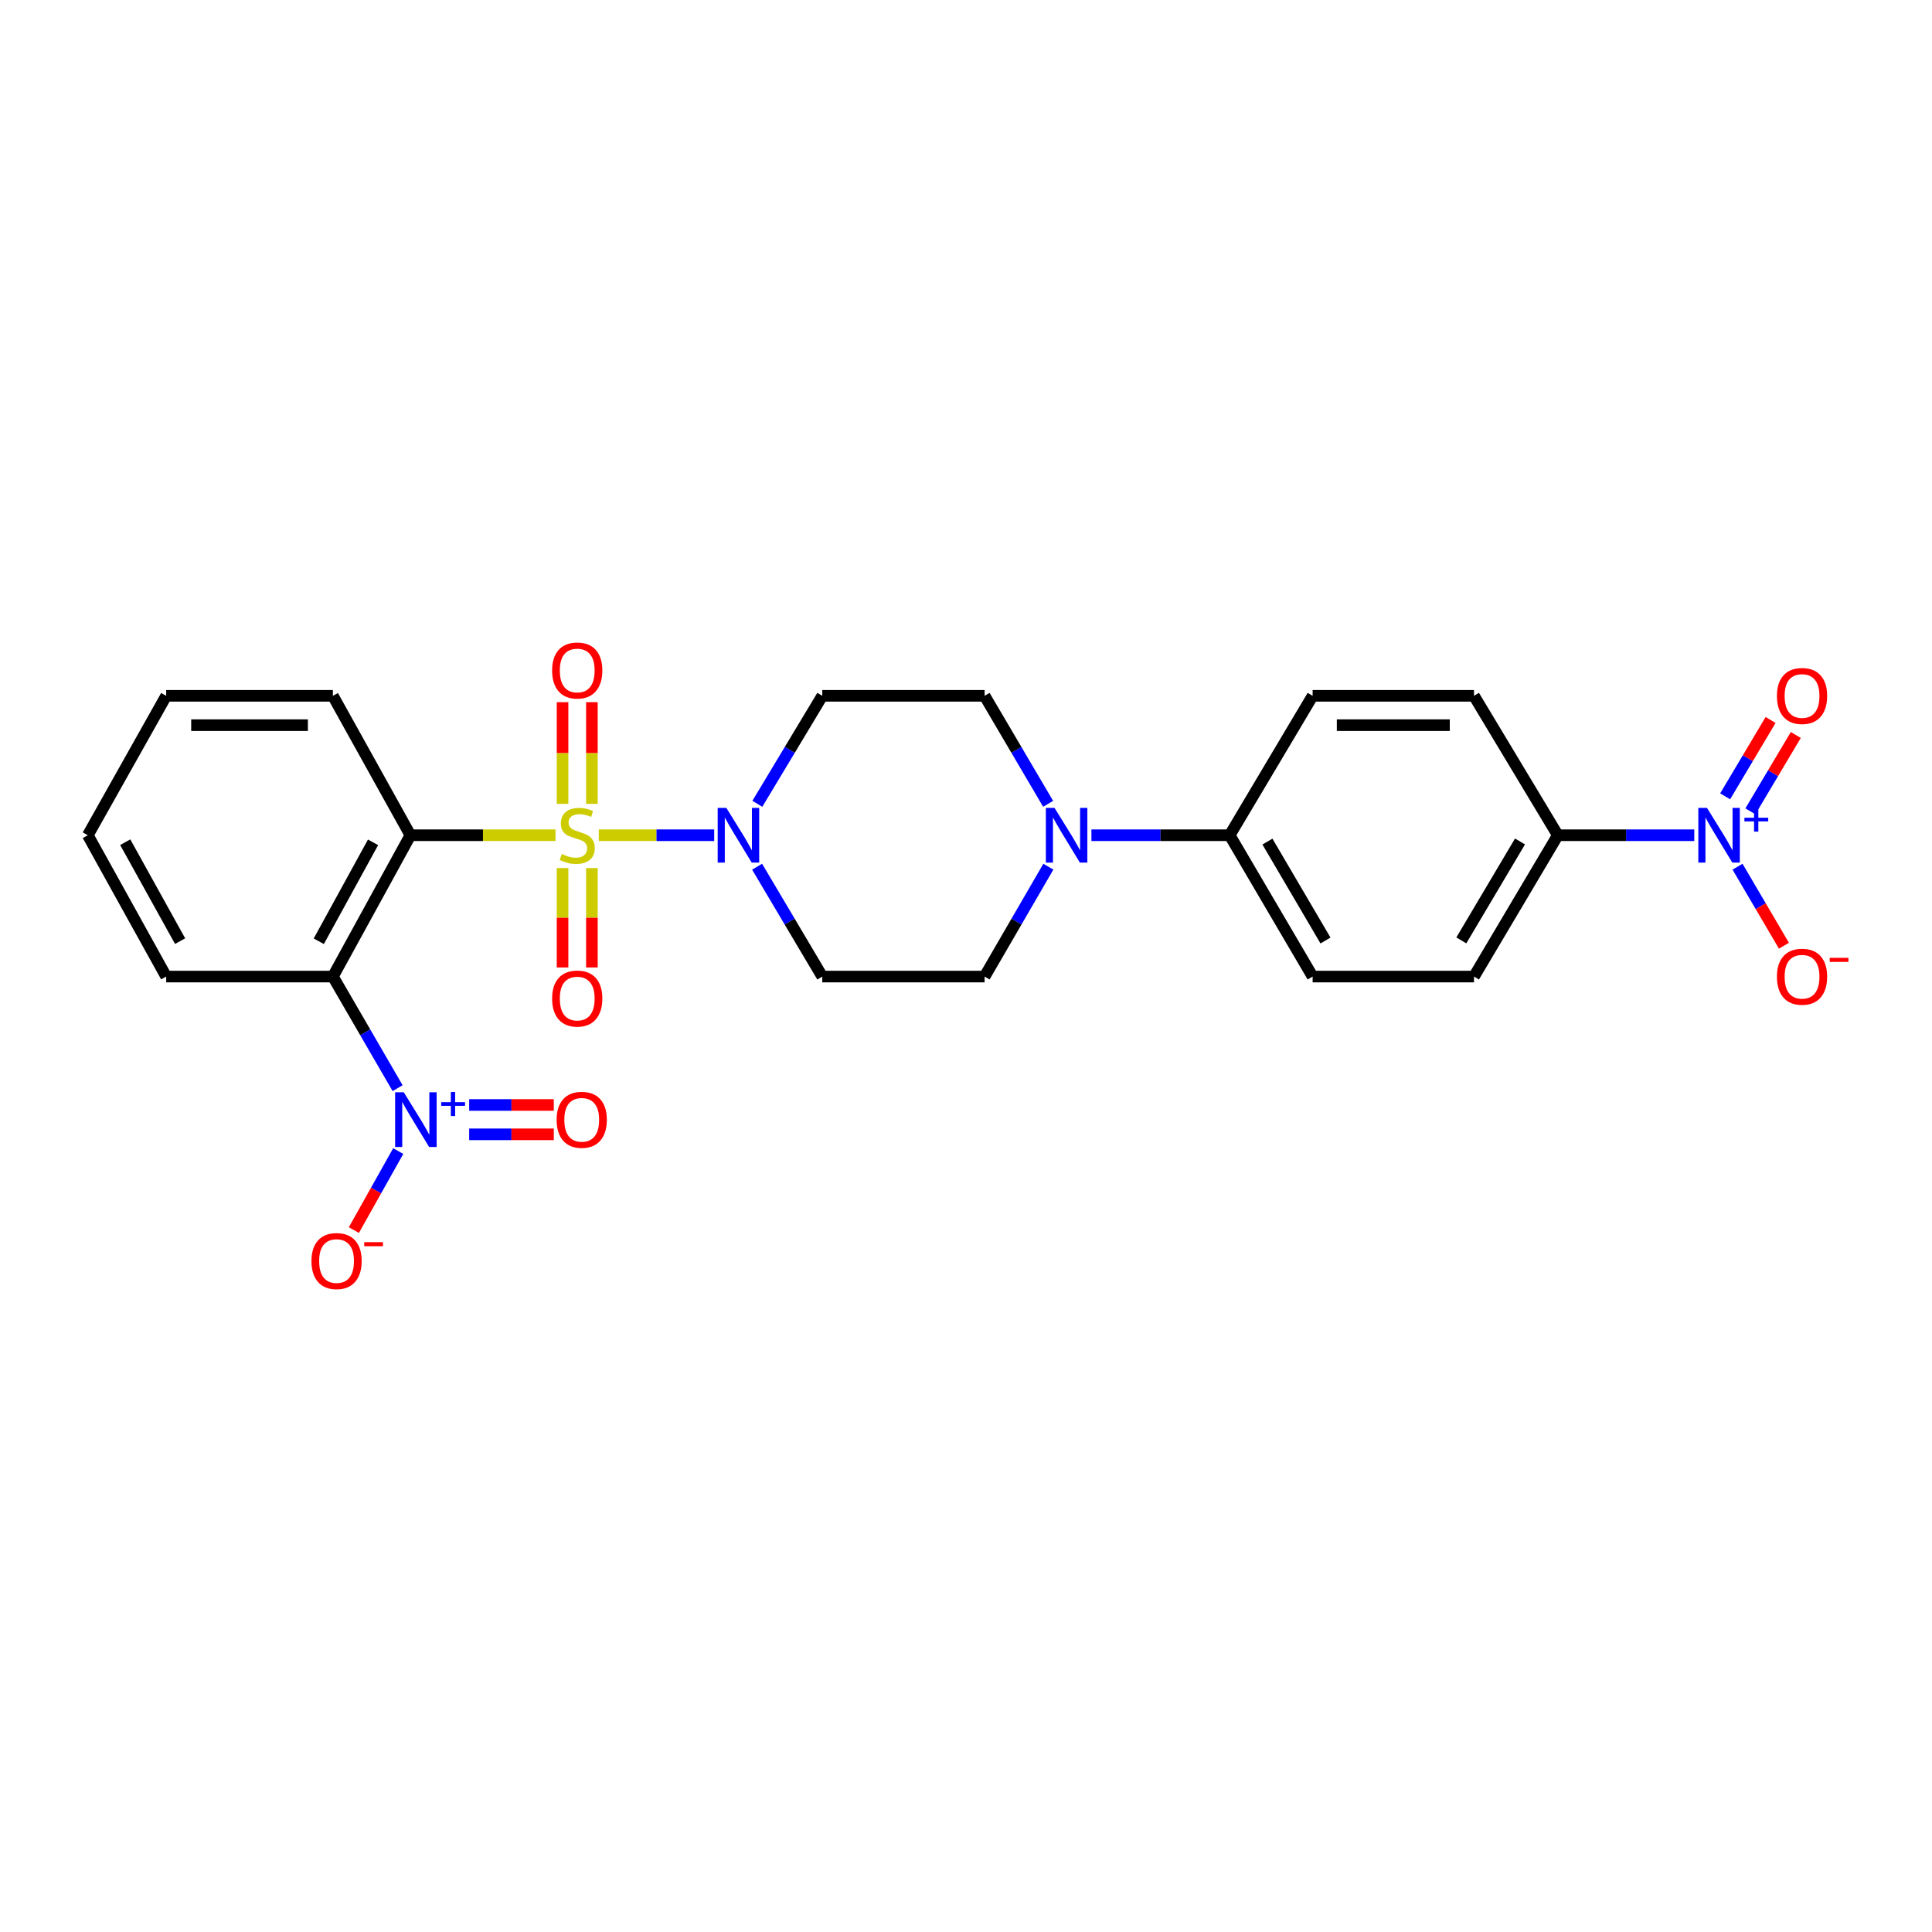 <?xml version='1.0' encoding='iso-8859-1'?>
<svg version='1.1' baseProfile='full'
              xmlns='http://www.w3.org/2000/svg'
                      xmlns:rdkit='http://www.rdkit.org/xml'
                      xmlns:xlink='http://www.w3.org/1999/xlink'
                  xml:space='preserve'
width='1000px' height='1000px' viewBox='0 0 1000 1000'>
<!-- END OF HEADER -->
<rect style='opacity:1.0;fill:#FFFFFF;stroke:none' width='1000' height='1000' x='0' y='0'> </rect>
<path class='bond-0' d='M 287.533,432.315 L 249.979,432.315' style='fill:none;fill-rule:evenodd;stroke:#CCCC00;stroke-width:6px;stroke-linecap:butt;stroke-linejoin:miter;stroke-opacity:1' />
<path class='bond-0' d='M 249.979,432.315 L 212.426,432.315' style='fill:none;fill-rule:evenodd;stroke:#000000;stroke-width:6px;stroke-linecap:butt;stroke-linejoin:miter;stroke-opacity:1' />
<path class='bond-3' d='M 309.938,432.315 L 339.803,432.315' style='fill:none;fill-rule:evenodd;stroke:#CCCC00;stroke-width:6px;stroke-linecap:butt;stroke-linejoin:miter;stroke-opacity:1' />
<path class='bond-3' d='M 339.803,432.315 L 369.668,432.315' style='fill:none;fill-rule:evenodd;stroke:#0000FF;stroke-width:6px;stroke-linecap:butt;stroke-linejoin:miter;stroke-opacity:1' />
<path class='bond-6' d='M 291.177,449.306 L 291.177,475.035' style='fill:none;fill-rule:evenodd;stroke:#CCCC00;stroke-width:6px;stroke-linecap:butt;stroke-linejoin:miter;stroke-opacity:1' />
<path class='bond-6' d='M 291.177,475.035 L 291.177,500.764' style='fill:none;fill-rule:evenodd;stroke:#FF0000;stroke-width:6px;stroke-linecap:butt;stroke-linejoin:miter;stroke-opacity:1' />
<path class='bond-6' d='M 306.367,449.306 L 306.367,475.035' style='fill:none;fill-rule:evenodd;stroke:#CCCC00;stroke-width:6px;stroke-linecap:butt;stroke-linejoin:miter;stroke-opacity:1' />
<path class='bond-6' d='M 306.367,475.035 L 306.367,500.764' style='fill:none;fill-rule:evenodd;stroke:#FF0000;stroke-width:6px;stroke-linecap:butt;stroke-linejoin:miter;stroke-opacity:1' />
<path class='bond-7' d='M 306.367,416.061 L 306.367,389.756' style='fill:none;fill-rule:evenodd;stroke:#CCCC00;stroke-width:6px;stroke-linecap:butt;stroke-linejoin:miter;stroke-opacity:1' />
<path class='bond-7' d='M 306.367,389.756 L 306.367,363.452' style='fill:none;fill-rule:evenodd;stroke:#FF0000;stroke-width:6px;stroke-linecap:butt;stroke-linejoin:miter;stroke-opacity:1' />
<path class='bond-7' d='M 291.177,416.061 L 291.177,389.756' style='fill:none;fill-rule:evenodd;stroke:#CCCC00;stroke-width:6px;stroke-linecap:butt;stroke-linejoin:miter;stroke-opacity:1' />
<path class='bond-7' d='M 291.177,389.756 L 291.177,363.452' style='fill:none;fill-rule:evenodd;stroke:#FF0000;stroke-width:6px;stroke-linecap:butt;stroke-linejoin:miter;stroke-opacity:1' />
<path class='bond-1' d='M 212.426,432.315 L 172.307,505.471' style='fill:none;fill-rule:evenodd;stroke:#000000;stroke-width:6px;stroke-linecap:butt;stroke-linejoin:miter;stroke-opacity:1' />
<path class='bond-1' d='M 193.089,435.984 L 165.006,487.194' style='fill:none;fill-rule:evenodd;stroke:#000000;stroke-width:6px;stroke-linecap:butt;stroke-linejoin:miter;stroke-opacity:1' />
<path class='bond-22' d='M 212.426,432.315 L 172.307,360.154' style='fill:none;fill-rule:evenodd;stroke:#000000;stroke-width:6px;stroke-linecap:butt;stroke-linejoin:miter;stroke-opacity:1' />
<path class='bond-2' d='M 172.307,505.471 L 189.054,534.351' style='fill:none;fill-rule:evenodd;stroke:#000000;stroke-width:6px;stroke-linecap:butt;stroke-linejoin:miter;stroke-opacity:1' />
<path class='bond-2' d='M 189.054,534.351 L 205.8,563.23' style='fill:none;fill-rule:evenodd;stroke:#0000FF;stroke-width:6px;stroke-linecap:butt;stroke-linejoin:miter;stroke-opacity:1' />
<path class='bond-23' d='M 172.307,505.471 L 86.02,505.471' style='fill:none;fill-rule:evenodd;stroke:#000000;stroke-width:6px;stroke-linecap:butt;stroke-linejoin:miter;stroke-opacity:1' />
<path class='bond-11' d='M 206.125,595.786 L 194.643,616.236' style='fill:none;fill-rule:evenodd;stroke:#0000FF;stroke-width:6px;stroke-linecap:butt;stroke-linejoin:miter;stroke-opacity:1' />
<path class='bond-11' d='M 194.643,616.236 L 183.161,636.686' style='fill:none;fill-rule:evenodd;stroke:#FF0000;stroke-width:6px;stroke-linecap:butt;stroke-linejoin:miter;stroke-opacity:1' />
<path class='bond-14' d='M 242.844,587.125 L 264.744,587.125' style='fill:none;fill-rule:evenodd;stroke:#0000FF;stroke-width:6px;stroke-linecap:butt;stroke-linejoin:miter;stroke-opacity:1' />
<path class='bond-14' d='M 264.744,587.125 L 286.644,587.125' style='fill:none;fill-rule:evenodd;stroke:#FF0000;stroke-width:6px;stroke-linecap:butt;stroke-linejoin:miter;stroke-opacity:1' />
<path class='bond-14' d='M 242.844,571.935 L 264.744,571.935' style='fill:none;fill-rule:evenodd;stroke:#0000FF;stroke-width:6px;stroke-linecap:butt;stroke-linejoin:miter;stroke-opacity:1' />
<path class='bond-14' d='M 264.744,571.935 L 286.644,571.935' style='fill:none;fill-rule:evenodd;stroke:#FF0000;stroke-width:6px;stroke-linecap:butt;stroke-linejoin:miter;stroke-opacity:1' />
<path class='bond-8' d='M 391.996,416.05 L 408.802,388.102' style='fill:none;fill-rule:evenodd;stroke:#0000FF;stroke-width:6px;stroke-linecap:butt;stroke-linejoin:miter;stroke-opacity:1' />
<path class='bond-8' d='M 408.802,388.102 L 425.608,360.154' style='fill:none;fill-rule:evenodd;stroke:#000000;stroke-width:6px;stroke-linecap:butt;stroke-linejoin:miter;stroke-opacity:1' />
<path class='bond-9' d='M 391.875,448.601 L 408.741,477.036' style='fill:none;fill-rule:evenodd;stroke:#0000FF;stroke-width:6px;stroke-linecap:butt;stroke-linejoin:miter;stroke-opacity:1' />
<path class='bond-9' d='M 408.741,477.036 L 425.608,505.471' style='fill:none;fill-rule:evenodd;stroke:#000000;stroke-width:6px;stroke-linecap:butt;stroke-linejoin:miter;stroke-opacity:1' />
<path class='bond-4' d='M 876.96,432.315 L 841.643,432.315' style='fill:none;fill-rule:evenodd;stroke:#0000FF;stroke-width:6px;stroke-linecap:butt;stroke-linejoin:miter;stroke-opacity:1' />
<path class='bond-4' d='M 841.643,432.315 L 806.326,432.315' style='fill:none;fill-rule:evenodd;stroke:#000000;stroke-width:6px;stroke-linecap:butt;stroke-linejoin:miter;stroke-opacity:1' />
<path class='bond-12' d='M 899.344,448.595 L 911.35,469.049' style='fill:none;fill-rule:evenodd;stroke:#0000FF;stroke-width:6px;stroke-linecap:butt;stroke-linejoin:miter;stroke-opacity:1' />
<path class='bond-12' d='M 911.35,469.049 L 923.357,489.502' style='fill:none;fill-rule:evenodd;stroke:#FF0000;stroke-width:6px;stroke-linecap:butt;stroke-linejoin:miter;stroke-opacity:1' />
<path class='bond-15' d='M 905.989,419.94 L 917.748,400.182' style='fill:none;fill-rule:evenodd;stroke:#0000FF;stroke-width:6px;stroke-linecap:butt;stroke-linejoin:miter;stroke-opacity:1' />
<path class='bond-15' d='M 917.748,400.182 L 929.506,380.425' style='fill:none;fill-rule:evenodd;stroke:#FF0000;stroke-width:6px;stroke-linecap:butt;stroke-linejoin:miter;stroke-opacity:1' />
<path class='bond-15' d='M 892.936,412.171 L 904.695,392.414' style='fill:none;fill-rule:evenodd;stroke:#0000FF;stroke-width:6px;stroke-linecap:butt;stroke-linejoin:miter;stroke-opacity:1' />
<path class='bond-15' d='M 904.695,392.414 L 916.453,372.656' style='fill:none;fill-rule:evenodd;stroke:#FF0000;stroke-width:6px;stroke-linecap:butt;stroke-linejoin:miter;stroke-opacity:1' />
<path class='bond-5' d='M 542.629,448.589 L 526.127,477.03' style='fill:none;fill-rule:evenodd;stroke:#0000FF;stroke-width:6px;stroke-linecap:butt;stroke-linejoin:miter;stroke-opacity:1' />
<path class='bond-5' d='M 526.127,477.03 L 509.625,505.471' style='fill:none;fill-rule:evenodd;stroke:#000000;stroke-width:6px;stroke-linecap:butt;stroke-linejoin:miter;stroke-opacity:1' />
<path class='bond-13' d='M 564.922,432.315 L 600.7,432.315' style='fill:none;fill-rule:evenodd;stroke:#0000FF;stroke-width:6px;stroke-linecap:butt;stroke-linejoin:miter;stroke-opacity:1' />
<path class='bond-13' d='M 600.7,432.315 L 636.477,432.315' style='fill:none;fill-rule:evenodd;stroke:#000000;stroke-width:6px;stroke-linecap:butt;stroke-linejoin:miter;stroke-opacity:1' />
<path class='bond-26' d='M 542.512,416.062 L 526.068,388.108' style='fill:none;fill-rule:evenodd;stroke:#0000FF;stroke-width:6px;stroke-linecap:butt;stroke-linejoin:miter;stroke-opacity:1' />
<path class='bond-26' d='M 526.068,388.108 L 509.625,360.154' style='fill:none;fill-rule:evenodd;stroke:#000000;stroke-width:6px;stroke-linecap:butt;stroke-linejoin:miter;stroke-opacity:1' />
<path class='bond-16' d='M 425.608,360.154 L 509.625,360.154' style='fill:none;fill-rule:evenodd;stroke:#000000;stroke-width:6px;stroke-linecap:butt;stroke-linejoin:miter;stroke-opacity:1' />
<path class='bond-17' d='M 425.608,505.471 L 509.625,505.471' style='fill:none;fill-rule:evenodd;stroke:#000000;stroke-width:6px;stroke-linecap:butt;stroke-linejoin:miter;stroke-opacity:1' />
<path class='bond-10' d='M 806.326,432.315 L 762.934,505.471' style='fill:none;fill-rule:evenodd;stroke:#000000;stroke-width:6px;stroke-linecap:butt;stroke-linejoin:miter;stroke-opacity:1' />
<path class='bond-10' d='M 786.753,435.539 L 756.378,486.748' style='fill:none;fill-rule:evenodd;stroke:#000000;stroke-width:6px;stroke-linecap:butt;stroke-linejoin:miter;stroke-opacity:1' />
<path class='bond-28' d='M 806.326,432.315 L 762.934,360.154' style='fill:none;fill-rule:evenodd;stroke:#000000;stroke-width:6px;stroke-linecap:butt;stroke-linejoin:miter;stroke-opacity:1' />
<path class='bond-20' d='M 636.477,432.315 L 679.414,360.154' style='fill:none;fill-rule:evenodd;stroke:#000000;stroke-width:6px;stroke-linecap:butt;stroke-linejoin:miter;stroke-opacity:1' />
<path class='bond-21' d='M 636.477,432.315 L 679.414,505.471' style='fill:none;fill-rule:evenodd;stroke:#000000;stroke-width:6px;stroke-linecap:butt;stroke-linejoin:miter;stroke-opacity:1' />
<path class='bond-21' d='M 656.018,435.599 L 686.074,486.809' style='fill:none;fill-rule:evenodd;stroke:#000000;stroke-width:6px;stroke-linecap:butt;stroke-linejoin:miter;stroke-opacity:1' />
<path class='bond-18' d='M 762.934,505.471 L 679.414,505.471' style='fill:none;fill-rule:evenodd;stroke:#000000;stroke-width:6px;stroke-linecap:butt;stroke-linejoin:miter;stroke-opacity:1' />
<path class='bond-19' d='M 762.934,360.154 L 679.414,360.154' style='fill:none;fill-rule:evenodd;stroke:#000000;stroke-width:6px;stroke-linecap:butt;stroke-linejoin:miter;stroke-opacity:1' />
<path class='bond-19' d='M 750.406,375.344 L 691.942,375.344' style='fill:none;fill-rule:evenodd;stroke:#000000;stroke-width:6px;stroke-linecap:butt;stroke-linejoin:miter;stroke-opacity:1' />
<path class='bond-24' d='M 172.307,360.154 L 86.02,360.154' style='fill:none;fill-rule:evenodd;stroke:#000000;stroke-width:6px;stroke-linecap:butt;stroke-linejoin:miter;stroke-opacity:1' />
<path class='bond-24' d='M 159.364,375.344 L 98.963,375.344' style='fill:none;fill-rule:evenodd;stroke:#000000;stroke-width:6px;stroke-linecap:butt;stroke-linejoin:miter;stroke-opacity:1' />
<path class='bond-27' d='M 86.02,505.471 L 45.455,432.315' style='fill:none;fill-rule:evenodd;stroke:#000000;stroke-width:6px;stroke-linecap:butt;stroke-linejoin:miter;stroke-opacity:1' />
<path class='bond-27' d='M 93.219,487.131 L 64.824,435.922' style='fill:none;fill-rule:evenodd;stroke:#000000;stroke-width:6px;stroke-linecap:butt;stroke-linejoin:miter;stroke-opacity:1' />
<path class='bond-25' d='M 86.02,360.154 L 45.455,432.315' style='fill:none;fill-rule:evenodd;stroke:#000000;stroke-width:6px;stroke-linecap:butt;stroke-linejoin:miter;stroke-opacity:1' />
<path  class='atom-0' d='M 290.772 442.035
Q 291.092 442.155, 292.412 442.715
Q 293.732 443.275, 295.172 443.635
Q 296.652 443.955, 298.092 443.955
Q 300.772 443.955, 302.332 442.675
Q 303.892 441.355, 303.892 439.075
Q 303.892 437.515, 303.092 436.555
Q 302.332 435.595, 301.132 435.075
Q 299.932 434.555, 297.932 433.955
Q 295.412 433.195, 293.892 432.475
Q 292.412 431.755, 291.332 430.235
Q 290.292 428.715, 290.292 426.155
Q 290.292 422.595, 292.692 420.395
Q 295.132 418.195, 299.932 418.195
Q 303.212 418.195, 306.932 419.755
L 306.012 422.835
Q 302.612 421.435, 300.052 421.435
Q 297.292 421.435, 295.772 422.595
Q 294.252 423.715, 294.292 425.675
Q 294.292 427.195, 295.052 428.115
Q 295.852 429.035, 296.972 429.555
Q 298.132 430.075, 300.052 430.675
Q 302.612 431.475, 304.132 432.275
Q 305.652 433.075, 306.732 434.715
Q 307.852 436.315, 307.852 439.075
Q 307.852 442.995, 305.212 445.115
Q 302.612 447.195, 298.252 447.195
Q 295.732 447.195, 293.812 446.635
Q 291.932 446.115, 289.692 445.195
L 290.772 442.035
' fill='#CCCC00'/>
<path  class='atom-3' d='M 208.993 565.37
L 218.273 580.37
Q 219.193 581.85, 220.673 584.53
Q 222.153 587.21, 222.233 587.37
L 222.233 565.37
L 225.993 565.37
L 225.993 593.69
L 222.113 593.69
L 212.153 577.29
Q 210.993 575.37, 209.753 573.17
Q 208.553 570.97, 208.193 570.29
L 208.193 593.69
L 204.513 593.69
L 204.513 565.37
L 208.993 565.37
' fill='#0000FF'/>
<path  class='atom-3' d='M 228.369 570.475
L 233.358 570.475
L 233.358 565.222
L 235.576 565.222
L 235.576 570.475
L 240.697 570.475
L 240.697 572.376
L 235.576 572.376
L 235.576 577.656
L 233.358 577.656
L 233.358 572.376
L 228.369 572.376
L 228.369 570.475
' fill='#0000FF'/>
<path  class='atom-4' d='M 375.955 418.155
L 385.235 433.155
Q 386.155 434.635, 387.635 437.315
Q 389.115 439.995, 389.195 440.155
L 389.195 418.155
L 392.955 418.155
L 392.955 446.475
L 389.075 446.475
L 379.115 430.075
Q 377.955 428.155, 376.715 425.955
Q 375.515 423.755, 375.155 423.075
L 375.155 446.475
L 371.475 446.475
L 371.475 418.155
L 375.955 418.155
' fill='#0000FF'/>
<path  class='atom-5' d='M 883.526 418.155
L 892.806 433.155
Q 893.726 434.635, 895.206 437.315
Q 896.686 439.995, 896.766 440.155
L 896.766 418.155
L 900.526 418.155
L 900.526 446.475
L 896.646 446.475
L 886.686 430.075
Q 885.526 428.155, 884.286 425.955
Q 883.086 423.755, 882.726 423.075
L 882.726 446.475
L 879.046 446.475
L 879.046 418.155
L 883.526 418.155
' fill='#0000FF'/>
<path  class='atom-5' d='M 902.902 423.259
L 907.892 423.259
L 907.892 418.006
L 910.109 418.006
L 910.109 423.259
L 915.231 423.259
L 915.231 425.16
L 910.109 425.16
L 910.109 430.44
L 907.892 430.44
L 907.892 425.16
L 902.902 425.16
L 902.902 423.259
' fill='#0000FF'/>
<path  class='atom-6' d='M 545.812 418.155
L 555.092 433.155
Q 556.012 434.635, 557.492 437.315
Q 558.972 439.995, 559.052 440.155
L 559.052 418.155
L 562.812 418.155
L 562.812 446.475
L 558.932 446.475
L 548.972 430.075
Q 547.812 428.155, 546.572 425.955
Q 545.372 423.755, 545.012 423.075
L 545.012 446.475
L 541.332 446.475
L 541.332 418.155
L 545.812 418.155
' fill='#0000FF'/>
<path  class='atom-7' d='M 285.772 516.851
Q 285.772 510.051, 289.132 506.251
Q 292.492 502.451, 298.772 502.451
Q 305.052 502.451, 308.412 506.251
Q 311.772 510.051, 311.772 516.851
Q 311.772 523.731, 308.372 527.651
Q 304.972 531.531, 298.772 531.531
Q 292.532 531.531, 289.132 527.651
Q 285.772 523.771, 285.772 516.851
M 298.772 528.331
Q 303.092 528.331, 305.412 525.451
Q 307.772 522.531, 307.772 516.851
Q 307.772 511.291, 305.412 508.491
Q 303.092 505.651, 298.772 505.651
Q 294.452 505.651, 292.092 508.451
Q 289.772 511.251, 289.772 516.851
Q 289.772 522.571, 292.092 525.451
Q 294.452 528.331, 298.772 528.331
' fill='#FF0000'/>
<path  class='atom-8' d='M 285.772 347.044
Q 285.772 340.244, 289.132 336.444
Q 292.492 332.644, 298.772 332.644
Q 305.052 332.644, 308.412 336.444
Q 311.772 340.244, 311.772 347.044
Q 311.772 353.924, 308.372 357.844
Q 304.972 361.724, 298.772 361.724
Q 292.532 361.724, 289.132 357.844
Q 285.772 353.964, 285.772 347.044
M 298.772 358.524
Q 303.092 358.524, 305.412 355.644
Q 307.772 352.724, 307.772 347.044
Q 307.772 341.484, 305.412 338.684
Q 303.092 335.844, 298.772 335.844
Q 294.452 335.844, 292.092 338.644
Q 289.772 341.444, 289.772 347.044
Q 289.772 352.764, 292.092 355.644
Q 294.452 358.524, 298.772 358.524
' fill='#FF0000'/>
<path  class='atom-12' d='M 161.206 652.716
Q 161.206 645.916, 164.566 642.116
Q 167.926 638.316, 174.206 638.316
Q 180.486 638.316, 183.846 642.116
Q 187.206 645.916, 187.206 652.716
Q 187.206 659.596, 183.806 663.516
Q 180.406 667.396, 174.206 667.396
Q 167.966 667.396, 164.566 663.516
Q 161.206 659.636, 161.206 652.716
M 174.206 664.196
Q 178.526 664.196, 180.846 661.316
Q 183.206 658.396, 183.206 652.716
Q 183.206 647.156, 180.846 644.356
Q 178.526 641.516, 174.206 641.516
Q 169.886 641.516, 167.526 644.316
Q 165.206 647.116, 165.206 652.716
Q 165.206 658.436, 167.526 661.316
Q 169.886 664.196, 174.206 664.196
' fill='#FF0000'/>
<path  class='atom-12' d='M 188.526 642.938
L 198.215 642.938
L 198.215 645.05
L 188.526 645.05
L 188.526 642.938
' fill='#FF0000'/>
<path  class='atom-13' d='M 919.732 505.551
Q 919.732 498.751, 923.092 494.951
Q 926.452 491.151, 932.732 491.151
Q 939.012 491.151, 942.372 494.951
Q 945.732 498.751, 945.732 505.551
Q 945.732 512.431, 942.332 516.351
Q 938.932 520.231, 932.732 520.231
Q 926.492 520.231, 923.092 516.351
Q 919.732 512.471, 919.732 505.551
M 932.732 517.031
Q 937.052 517.031, 939.372 514.151
Q 941.732 511.231, 941.732 505.551
Q 941.732 499.991, 939.372 497.191
Q 937.052 494.351, 932.732 494.351
Q 928.412 494.351, 926.052 497.151
Q 923.732 499.951, 923.732 505.551
Q 923.732 511.271, 926.052 514.151
Q 928.412 517.031, 932.732 517.031
' fill='#FF0000'/>
<path  class='atom-13' d='M 947.052 495.773
L 956.74 495.773
L 956.74 497.885
L 947.052 497.885
L 947.052 495.773
' fill='#FF0000'/>
<path  class='atom-15' d='M 288.101 579.61
Q 288.101 572.81, 291.461 569.01
Q 294.821 565.21, 301.101 565.21
Q 307.381 565.21, 310.741 569.01
Q 314.101 572.81, 314.101 579.61
Q 314.101 586.49, 310.701 590.41
Q 307.301 594.29, 301.101 594.29
Q 294.861 594.29, 291.461 590.41
Q 288.101 586.53, 288.101 579.61
M 301.101 591.09
Q 305.421 591.09, 307.741 588.21
Q 310.101 585.29, 310.101 579.61
Q 310.101 574.05, 307.741 571.25
Q 305.421 568.41, 301.101 568.41
Q 296.781 568.41, 294.421 571.21
Q 292.101 574.01, 292.101 579.61
Q 292.101 585.33, 294.421 588.21
Q 296.781 591.09, 301.101 591.09
' fill='#FF0000'/>
<path  class='atom-16' d='M 919.732 360.234
Q 919.732 353.434, 923.092 349.634
Q 926.452 345.834, 932.732 345.834
Q 939.012 345.834, 942.372 349.634
Q 945.732 353.434, 945.732 360.234
Q 945.732 367.114, 942.332 371.034
Q 938.932 374.914, 932.732 374.914
Q 926.492 374.914, 923.092 371.034
Q 919.732 367.154, 919.732 360.234
M 932.732 371.714
Q 937.052 371.714, 939.372 368.834
Q 941.732 365.914, 941.732 360.234
Q 941.732 354.674, 939.372 351.874
Q 937.052 349.034, 932.732 349.034
Q 928.412 349.034, 926.052 351.834
Q 923.732 354.634, 923.732 360.234
Q 923.732 365.954, 926.052 368.834
Q 928.412 371.714, 932.732 371.714
' fill='#FF0000'/>
</svg>
